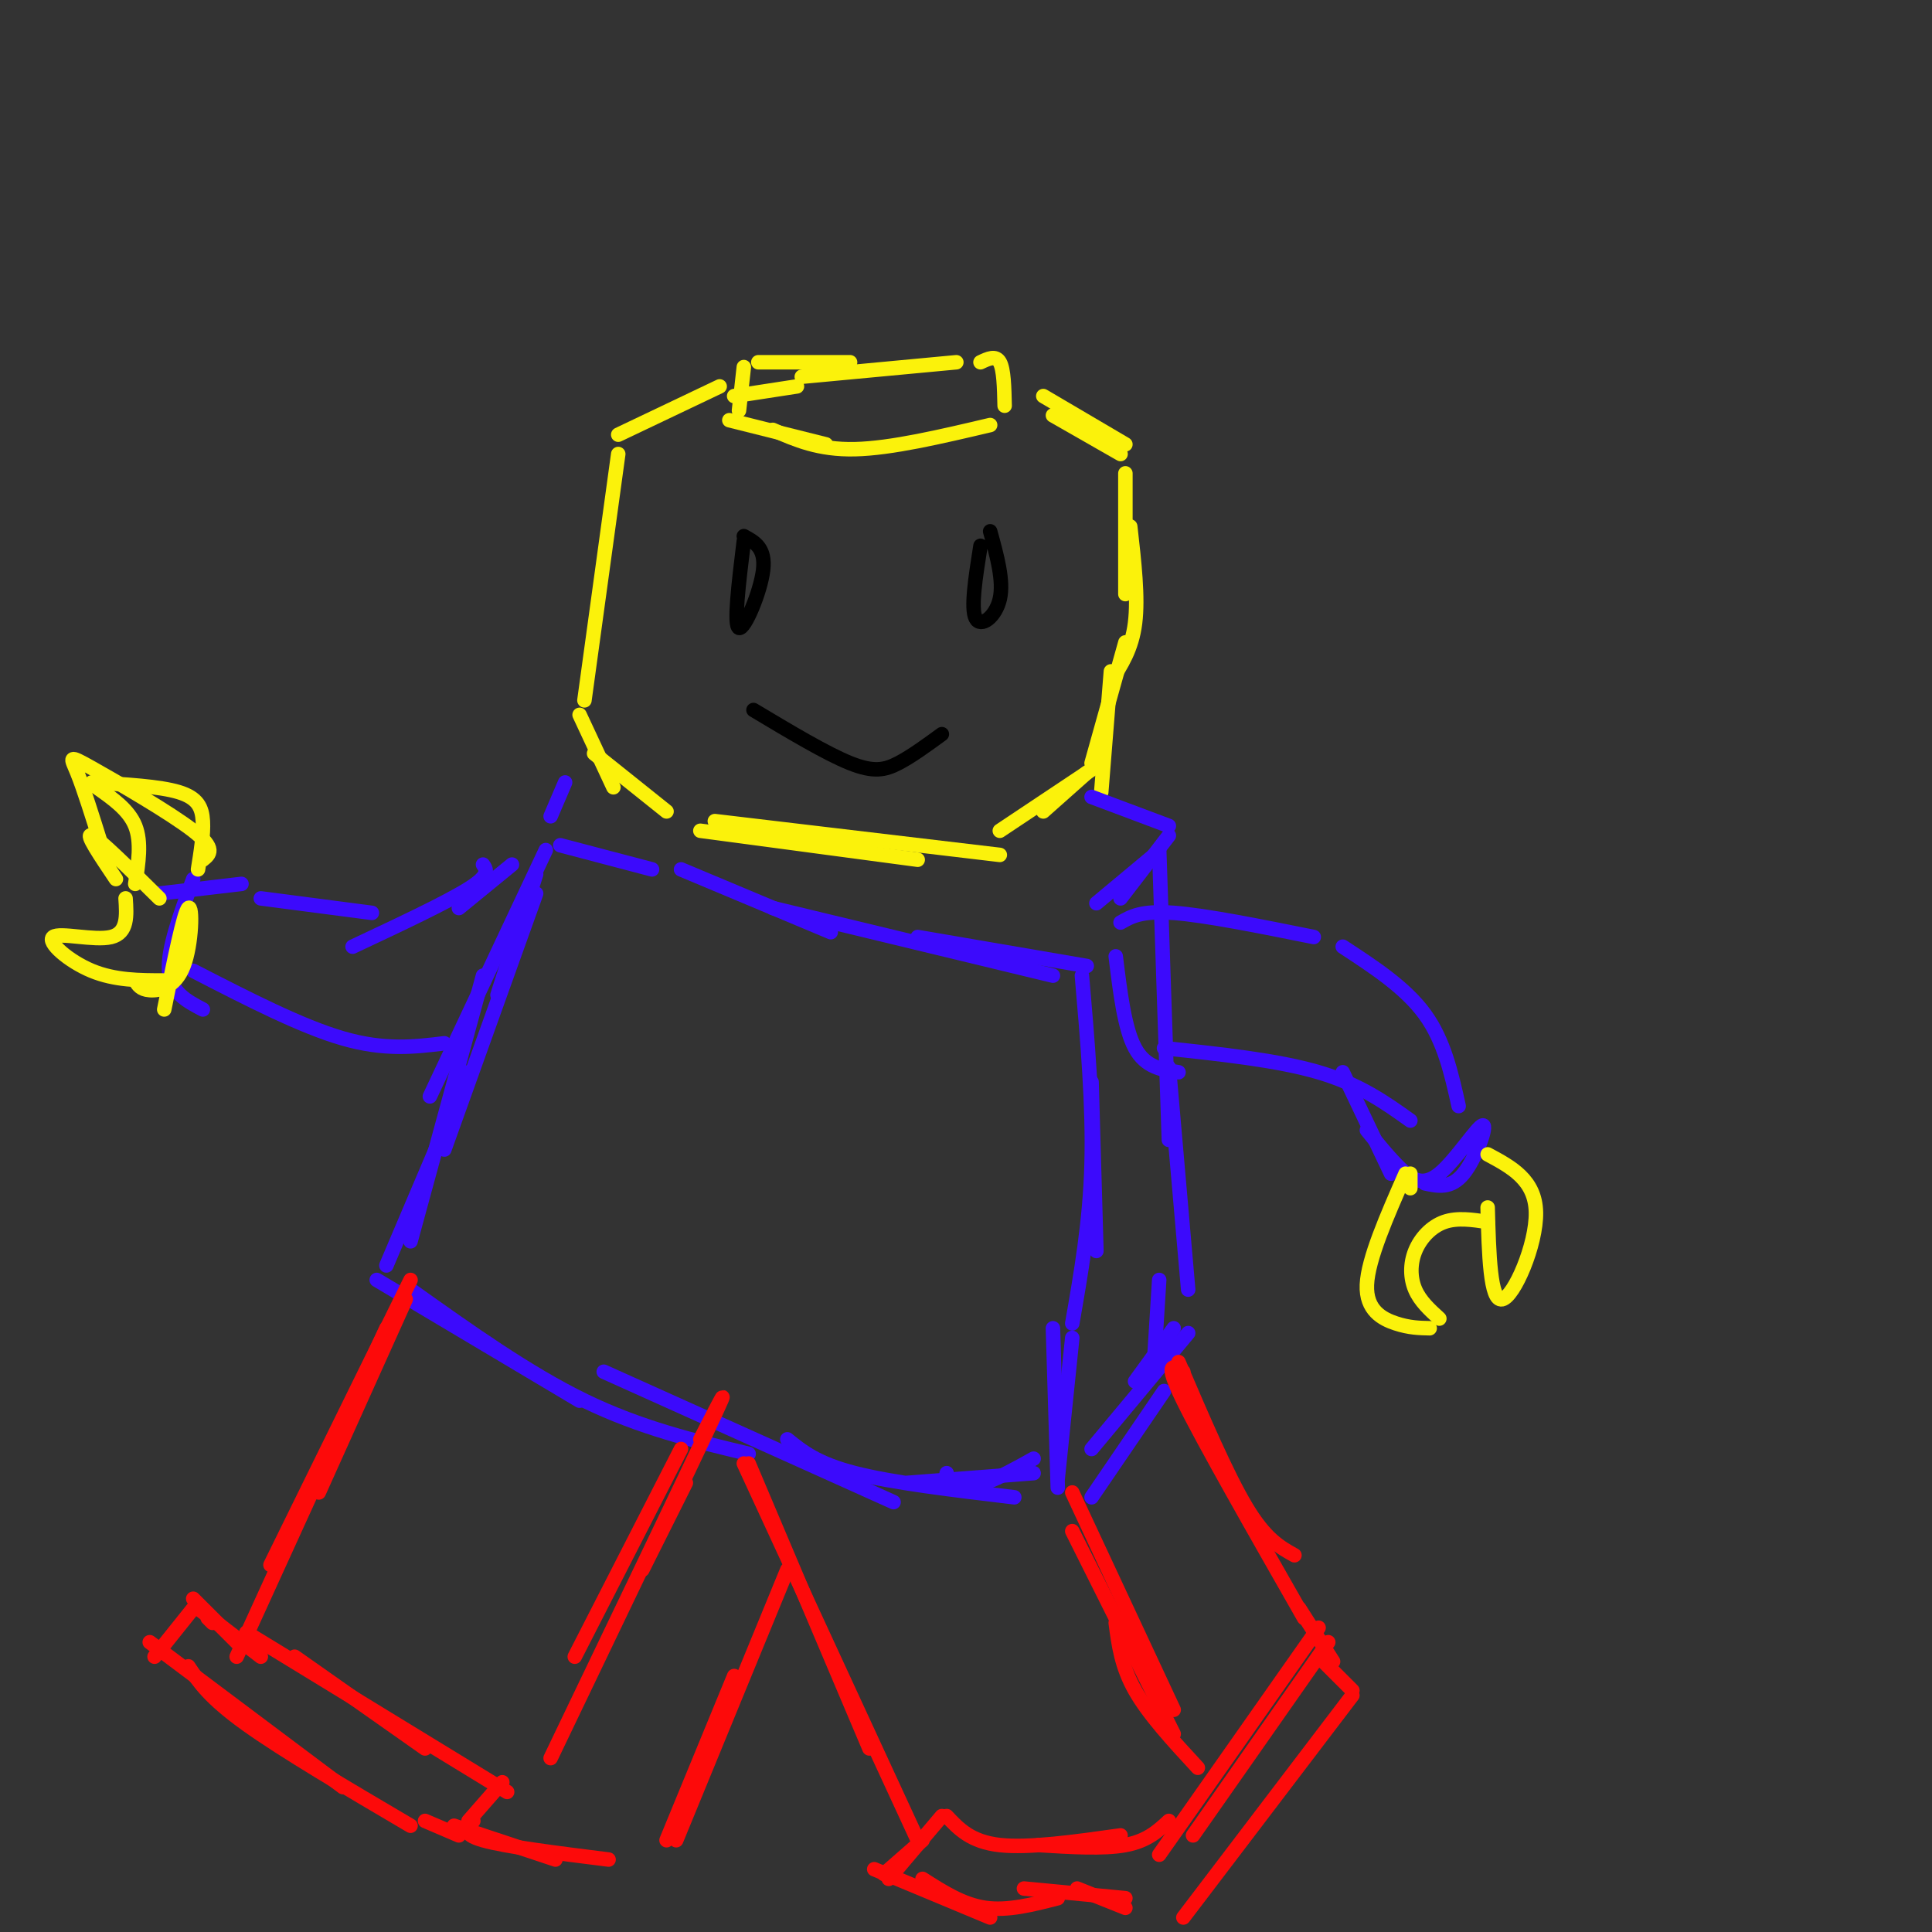 <svg viewBox='0 0 400 400' version='1.1' xmlns='http://www.w3.org/2000/svg' xmlns:xlink='http://www.w3.org/1999/xlink'><rect x="0" y="0" width="400" height="400" fill="#333333" stroke="none"/><g fill='none' stroke='#FBF20B' stroke-width='3' stroke-linecap='round' stroke-linejoin='round'><path d='M128,94c0.000,0.000 -7.000,51.000 -7,51'/><path d='M120,148c0.000,0.000 7.000,15.000 7,15'/><path d='M123,156c0.000,0.000 15.000,12.000 15,12'/><path d='M128,90c0.000,0.000 21.000,-10.000 21,-10'/><path d='M151,87c0.000,0.000 20.000,5.000 20,5'/><path d='M160,89c4.750,2.083 9.500,4.167 17,4c7.500,-0.167 17.750,-2.583 28,-5'/><path d='M152,82c0.000,0.000 13.000,-2.000 13,-2'/><path d='M153,85c0.000,0.000 1.000,-9.000 1,-9'/><path d='M157,75c0.000,0.000 19.000,0.000 19,0'/><path d='M166,78c0.000,0.000 32.000,-3.000 32,-3'/><path d='M203,75c1.583,-0.750 3.167,-1.500 4,0c0.833,1.500 0.917,5.250 1,9'/><path d='M218,86c0.000,0.000 14.000,8.000 14,8'/><path d='M216,82c0.000,0.000 17.000,10.000 17,10'/><path d='M233,98c0.000,0.000 0.000,25.000 0,25'/><path d='M234,109c0.833,7.333 1.667,14.667 1,20c-0.667,5.333 -2.833,8.667 -5,12'/><path d='M233,133c0.000,0.000 -7.000,25.000 -7,25'/><path d='M230,139c0.000,0.000 -2.000,25.000 -2,25'/><path d='M225,160c0.000,0.000 -9.000,8.000 -9,8'/><path d='M228,158c0.000,0.000 -21.000,14.000 -21,14'/><path d='M145,172c0.000,0.000 45.000,6.000 45,6'/><path d='M148,170c0.000,0.000 59.000,7.000 59,7'/></g>
<g fill='none' stroke='#000000' stroke-width='3' stroke-linecap='round' stroke-linejoin='round'><path d='M154,112c-1.067,8.778 -2.133,17.556 -1,18c1.133,0.444 4.467,-7.444 5,-12c0.533,-4.556 -1.733,-5.778 -4,-7'/><path d='M203,113c-1.022,6.467 -2.044,12.933 -1,15c1.044,2.067 4.156,-0.267 5,-4c0.844,-3.733 -0.578,-8.867 -2,-14'/><path d='M156,147c7.533,4.511 15.067,9.022 20,11c4.933,1.978 7.267,1.422 10,0c2.733,-1.422 5.867,-3.711 9,-6'/></g>
<g fill='none' stroke='#3C0AFC' stroke-width='3' stroke-linecap='round' stroke-linejoin='round'><path d='M116,175c0.000,0.000 19.000,5.000 19,5'/><path d='M141,180c0.000,0.000 31.000,13.000 31,13'/><path d='M160,188c0.000,0.000 58.000,14.000 58,14'/><path d='M190,194c0.000,0.000 35.000,6.000 35,6'/><path d='M226,165c0.000,0.000 16.000,6.000 16,6'/><path d='M242,173c0.000,0.000 -10.000,13.000 -10,13'/><path d='M239,177c0.000,0.000 -12.000,10.000 -12,10'/><path d='M117,162c0.000,0.000 -3.000,7.000 -3,7'/><path d='M111,181c0.000,0.000 -8.000,25.000 -8,25'/><path d='M113,176c0.000,0.000 -24.000,51.000 -24,51'/><path d='M111,185c0.000,0.000 -19.000,53.000 -19,53'/><path d='M226,224c0.000,0.000 1.000,35.000 1,35'/><path d='M224,202c1.167,13.500 2.333,27.000 2,39c-0.333,12.000 -2.167,22.500 -4,33'/><path d='M240,176c0.000,0.000 2.000,60.000 2,60'/><path d='M242,221c0.000,0.000 4.000,46.000 4,46'/><path d='M100,202c0.000,0.000 -15.000,55.000 -15,55'/><path d='M97,222c0.000,0.000 -17.000,40.000 -17,40'/><path d='M78,265c0.000,0.000 42.000,25.000 42,25'/><path d='M85,267c12.167,8.667 24.333,17.333 36,23c11.667,5.667 22.833,8.333 34,11'/><path d='M125,284c0.000,0.000 60.000,27.000 60,27'/><path d='M163,298c3.083,2.500 6.167,5.000 14,7c7.833,2.000 20.417,3.500 33,5'/><path d='M188,307c0.000,0.000 26.000,-2.000 26,-2'/><path d='M196,305c-0.133,1.267 -0.267,2.533 1,3c1.267,0.467 3.933,0.133 7,-1c3.067,-1.133 6.533,-3.067 10,-5'/><path d='M222,277c0.000,0.000 -3.000,29.000 -3,29'/><path d='M218,275c0.000,0.000 1.000,33.000 1,33'/><path d='M240,265c0.000,0.000 -1.000,16.000 -1,16'/><path d='M226,310c0.000,0.000 15.000,-22.000 15,-22'/><path d='M246,276c0.000,0.000 -20.000,24.000 -20,24'/><path d='M235,286c0.000,0.000 8.000,-11.000 8,-11'/></g>
<g fill='none' stroke='#FD0A0A' stroke-width='3' stroke-linecap='round' stroke-linejoin='round'><path d='M84,269c0.000,0.000 -18.000,40.000 -18,40'/><path d='M85,265c0.000,0.000 -29.000,59.000 -29,59'/><path d='M80,275c0.000,0.000 -31.000,68.000 -31,68'/><path d='M142,307c0.000,0.000 -9.000,18.000 -9,18'/><path d='M141,300c0.000,0.000 -22.000,43.000 -22,43'/><path d='M145,298c3.583,-7.000 7.167,-14.000 2,-3c-5.167,11.000 -19.083,40.000 -33,69'/><path d='M155,303c0.000,0.000 25.000,59.000 25,59'/><path d='M154,303c0.000,0.000 36.000,78.000 36,78'/><path d='M222,309c0.000,0.000 21.000,45.000 21,45'/><path d='M222,317c0.000,0.000 21.000,42.000 21,42'/><path d='M244,282c5.000,11.667 10.000,23.333 14,30c4.000,6.667 7.000,8.333 10,10'/><path d='M245,284c-2.083,-1.250 -4.167,-2.500 0,6c4.167,8.500 14.583,26.750 25,45'/><path d='M231,336c0.583,4.500 1.167,9.000 4,14c2.833,5.000 7.917,10.500 13,16'/><path d='M196,376c2.500,2.667 5.000,5.333 11,6c6.000,0.667 15.500,-0.667 25,-2'/><path d='M215,382c6.750,0.417 13.500,0.833 18,0c4.500,-0.833 6.750,-2.917 9,-5'/><path d='M51,338c0.000,0.000 54.000,33.000 54,33'/><path d='M61,343c0.000,0.000 27.000,19.000 27,19'/><path d='M43,335c0.000,0.000 1.000,1.000 1,1'/><path d='M41,333c0.000,0.000 13.000,10.000 13,10'/><path d='M40,331c0.000,0.000 10.000,10.000 10,10'/><path d='M40,333c0.000,0.000 -8.000,10.000 -8,10'/><path d='M31,340c0.000,0.000 40.000,30.000 40,30'/><path d='M39,345c2.167,3.250 4.333,6.500 12,12c7.667,5.500 20.833,13.250 34,21'/><path d='M104,369c0.000,0.000 -7.000,8.000 -7,8'/><path d='M88,377c0.000,0.000 7.000,3.000 7,3'/><path d='M94,378c0.000,0.000 21.000,7.000 21,7'/><path d='M98,377c-1.333,1.333 -2.667,2.667 2,4c4.667,1.333 15.333,2.667 26,4'/><path d='M138,381c0.000,0.000 14.000,-34.000 14,-34'/><path d='M163,325c0.000,0.000 -23.000,56.000 -23,56'/><path d='M195,376c0.000,0.000 -11.000,13.000 -11,13'/><path d='M191,381c0.000,0.000 -8.000,7.000 -8,7'/><path d='M181,387c0.000,0.000 24.000,10.000 24,10'/><path d='M191,389c4.167,2.667 8.333,5.333 13,6c4.667,0.667 9.833,-0.667 15,-2'/><path d='M269,333c0.000,0.000 7.000,11.000 7,11'/><path d='M275,340c0.000,0.000 -28.000,40.000 -28,40'/><path d='M273,337c0.000,0.000 -33.000,47.000 -33,47'/><path d='M273,343c0.000,0.000 7.000,7.000 7,7'/><path d='M280,351c0.000,0.000 -35.000,46.000 -35,46'/><path d='M212,391c0.000,0.000 21.000,2.000 21,2'/><path d='M223,391c0.000,0.000 10.000,4.000 10,4'/></g>
<g fill='none' stroke='#3C0AFC' stroke-width='3' stroke-linecap='round' stroke-linejoin='round'><path d='M106,179c0.000,0.000 -11.000,9.000 -11,9'/><path d='M100,179c0.750,1.083 1.500,2.167 -3,5c-4.500,2.833 -14.250,7.417 -24,12'/><path d='M77,189c0.000,0.000 -23.000,-3.000 -23,-3'/><path d='M50,183c0.000,0.000 -17.000,2.000 -17,2'/><path d='M40,182c-2.667,7.250 -5.333,14.500 -5,19c0.333,4.500 3.667,6.250 7,8'/><path d='M40,201c11.167,5.750 22.333,11.500 31,14c8.667,2.500 14.833,1.750 21,1'/><path d='M231,198c0.917,7.500 1.833,15.000 4,19c2.167,4.000 5.583,4.500 9,5'/><path d='M232,191c2.167,-1.250 4.333,-2.500 11,-2c6.667,0.500 17.833,2.750 29,5'/><path d='M241,217c11.750,1.250 23.500,2.500 32,5c8.500,2.500 13.750,6.250 19,10'/><path d='M278,196c6.500,4.250 13.000,8.500 17,14c4.000,5.500 5.500,12.250 7,19'/><path d='M278,222c0.000,0.000 10.000,21.000 10,21'/><path d='M283,234c2.344,2.888 4.689,5.777 7,8c2.311,2.223 4.589,3.781 8,1c3.411,-2.781 7.957,-9.903 9,-10c1.043,-0.097 -1.416,6.829 -4,10c-2.584,3.171 -5.292,2.585 -8,2'/></g>
<g fill='none' stroke='#FBF20B' stroke-width='3' stroke-linecap='round' stroke-linejoin='round'><path d='M292,243c0.000,0.000 0.000,3.000 0,3'/><path d='M291,243c-3.889,8.844 -7.778,17.689 -8,23c-0.222,5.311 3.222,7.089 6,8c2.778,0.911 4.889,0.956 7,1'/><path d='M298,273c-1.988,-1.810 -3.976,-3.619 -5,-6c-1.024,-2.381 -1.083,-5.333 0,-8c1.083,-2.667 3.310,-5.048 6,-6c2.690,-0.952 5.845,-0.476 9,0'/><path d='M308,250c0.267,9.756 0.533,19.511 3,19c2.467,-0.511 7.133,-11.289 7,-18c-0.133,-6.711 -5.067,-9.356 -10,-12'/><path d='M41,180c0.578,-3.600 1.156,-7.200 1,-10c-0.156,-2.800 -1.044,-4.800 -5,-6c-3.956,-1.200 -10.978,-1.600 -18,-2'/><path d='M20,163c3.333,2.333 6.667,4.667 8,8c1.333,3.333 0.667,7.667 0,12'/><path d='M24,182c-3.250,-4.833 -6.500,-9.667 -5,-9c1.500,0.667 7.750,6.833 14,13'/><path d='M21,175c-1.839,-5.875 -3.679,-11.750 -5,-15c-1.321,-3.250 -2.125,-3.875 3,-1c5.125,2.875 16.179,9.250 21,13c4.821,3.750 3.411,4.875 2,6'/><path d='M26,186c0.238,3.577 0.476,7.155 -3,8c-3.476,0.845 -10.667,-1.042 -12,0c-1.333,1.042 3.190,5.012 8,7c4.810,1.988 9.905,1.994 15,2'/><path d='M28,203c0.536,0.929 1.071,1.857 3,2c1.929,0.143 5.250,-0.500 7,-5c1.750,-4.500 1.929,-12.857 1,-12c-0.929,0.857 -2.964,10.929 -5,21'/></g>
</svg>
